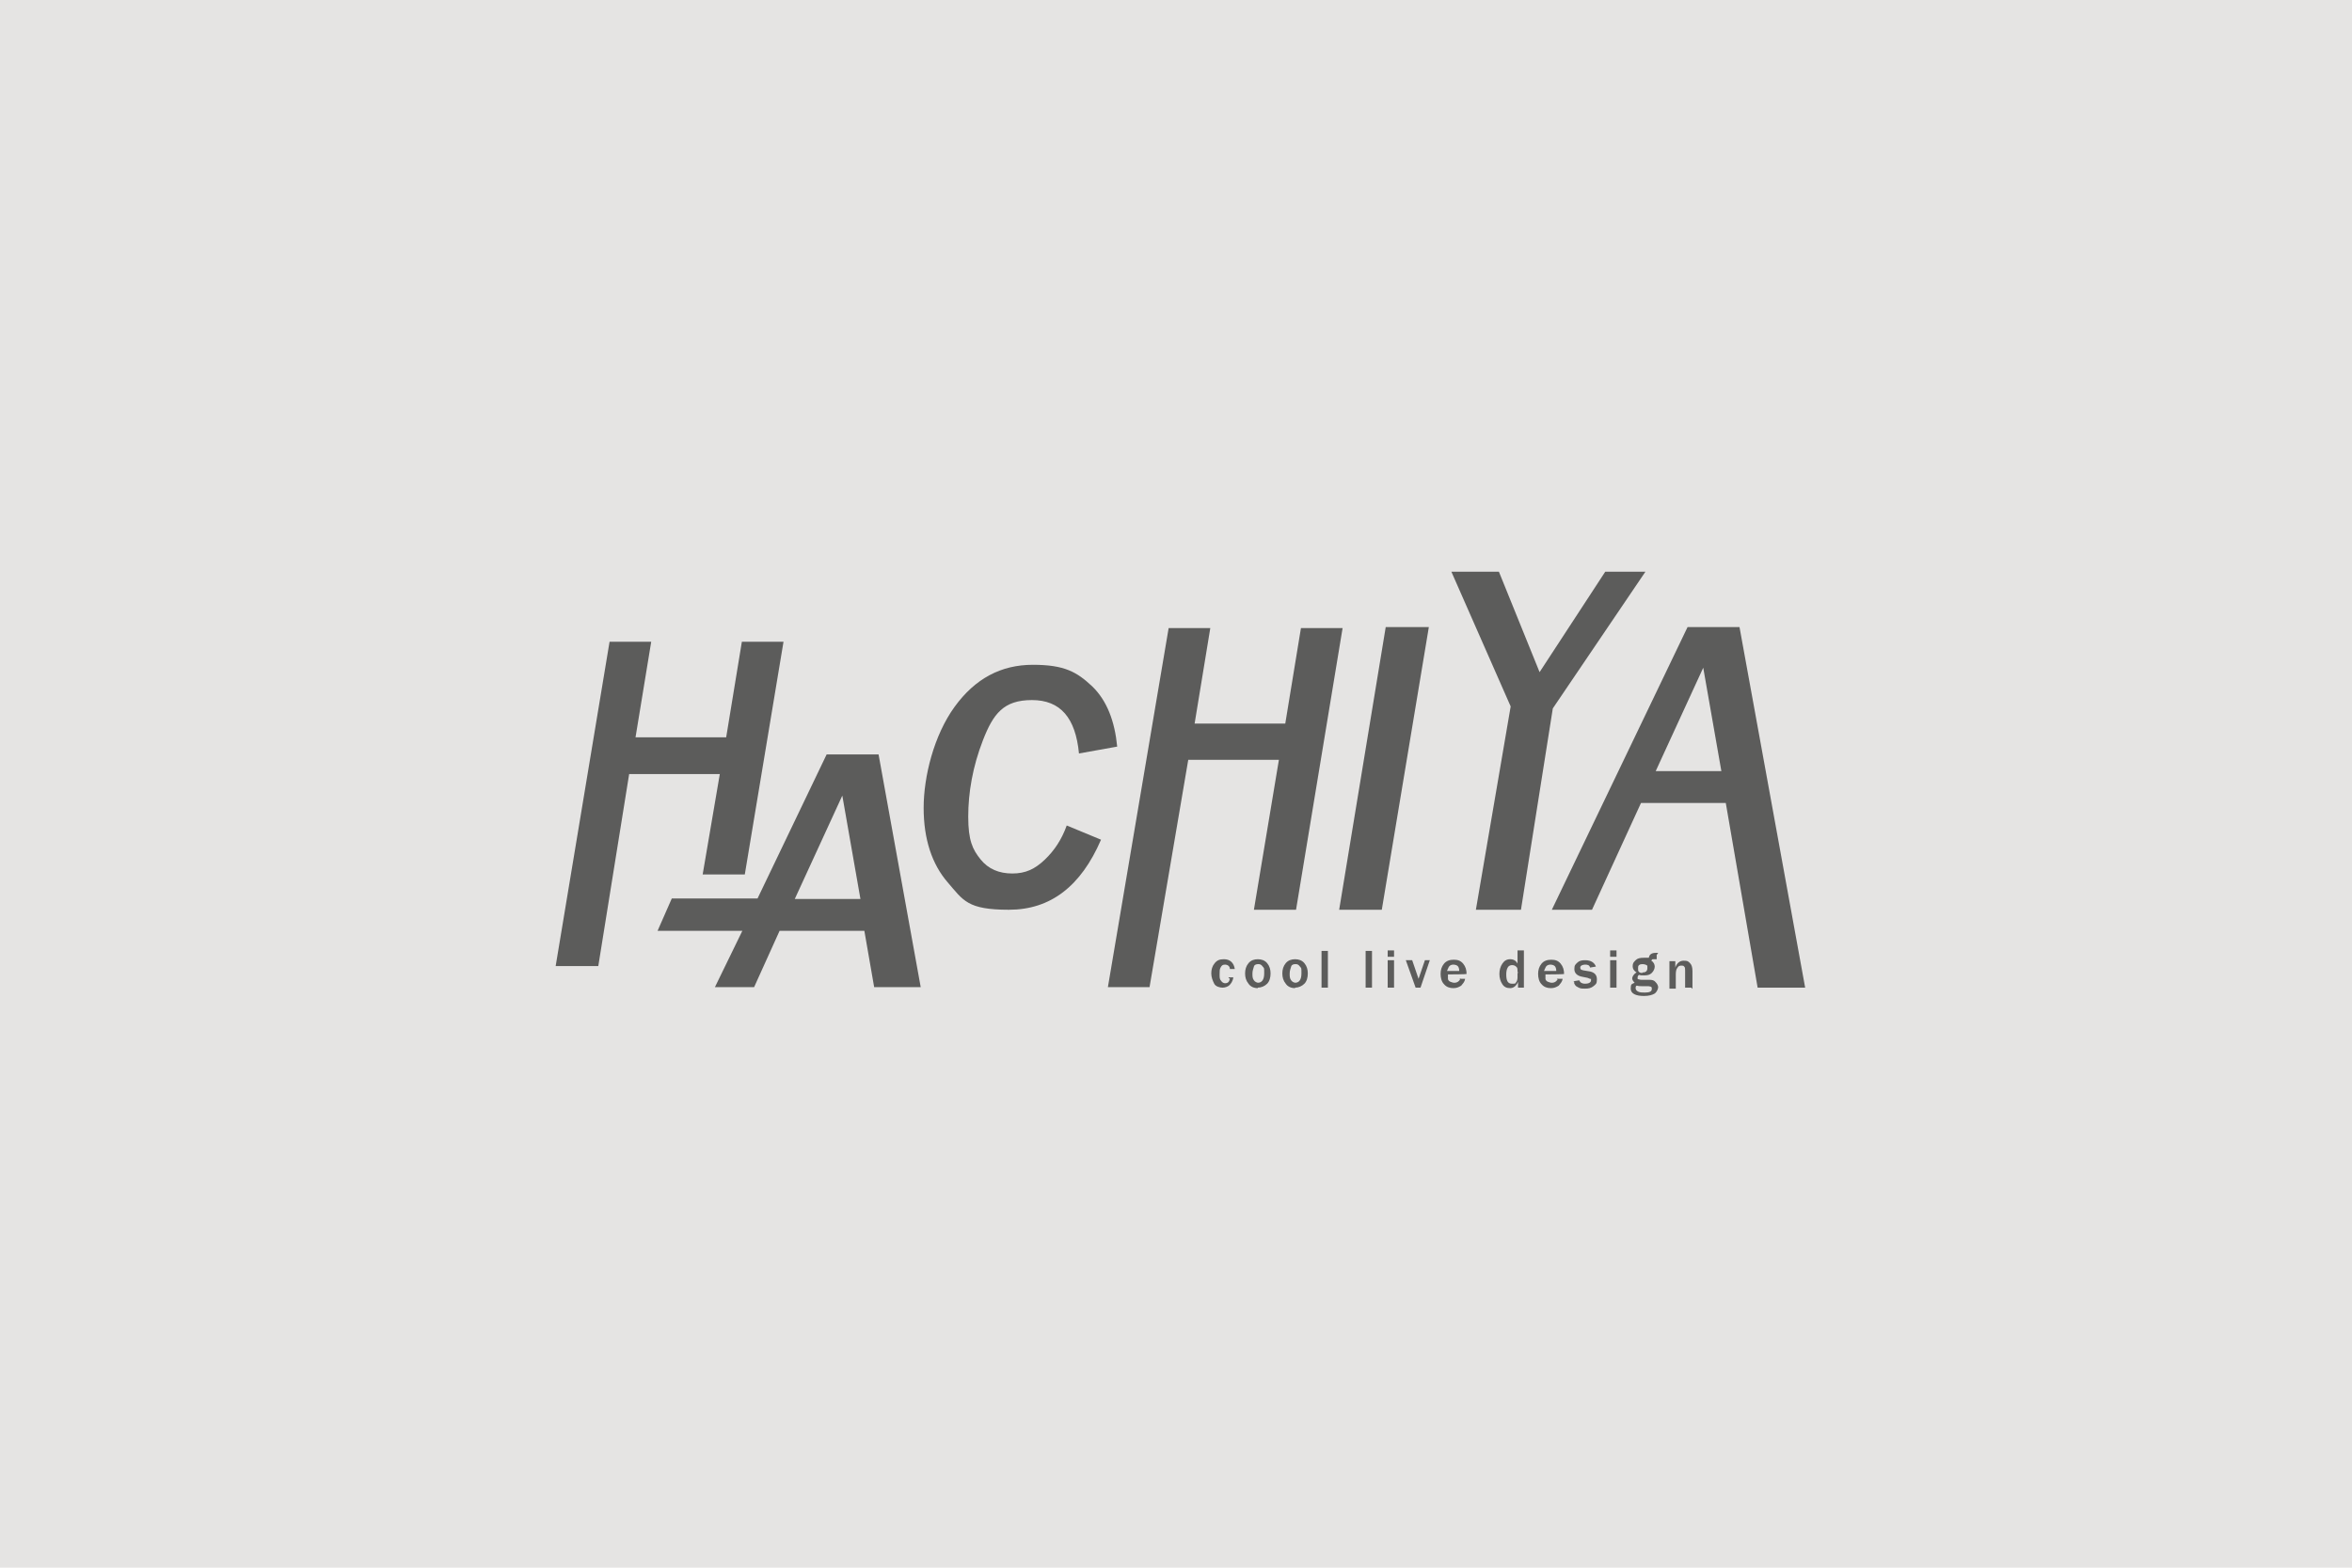 <?xml version="1.0" encoding="UTF-8"?>
<svg id="_レイヤー_1" data-name="レイヤー_1" xmlns="http://www.w3.org/2000/svg" version="1.1" viewBox="0 0 480 320">
  <!-- Generator: Adobe Illustrator 29.8.3, SVG Export Plug-In . SVG Version: 2.1.1 Build 3)  -->
  <defs>
    <style>
      .st0 {
        fill: #5c5c5b;
      }

      .st1 {
        fill: #e5e4e3;
      }
    </style>
  </defs>
  <rect class="st1" width="480" height="320"/>
  <g>
    <g id="cool_live_design">
      <path class="st0" d="M250.7,199.5h1c-.1.8-.5,1.3-.8,1.6-.3.3-.9.5-1.4.5s-1.4-.2-1.7-.8-.6-1.3-.6-2.1.2-1.5.7-2.1,1-.8,1.9-.8c1.2,0,2,.7,2.2,2h-1c0-.6-.5-.9-1-.9s-.7.2-.9.6c-.2.3-.2.8-.2,1.4s0,1,.3,1.3c.2.3.5.5.8.5.6,0,.9-.3,1-1h-.2Z"/>
      <path class="st0" d="M256.7,201.7c-.8,0-1.5-.3-1.9-.9-.5-.6-.7-1.3-.7-2.1s.2-1.5.7-2.1c.5-.6,1.2-.8,1.9-.8s1.4.2,1.9.8c.5.6.7,1.3.7,2.1s-.2,1.6-.7,2.1-1.2.8-1.9.8h0ZM256.7,200.6c.8,0,1.3-.6,1.3-1.9s0-1-.3-1.4-.5-.5-.9-.5-.8.1-.9.5-.3.8-.3,1.4,0,1,.3,1.4c.2.3.6.5.9.5h0Z"/>
      <path class="st0" d="M264.3,201.7c-.8,0-1.5-.3-1.9-.9-.5-.6-.7-1.3-.7-2.1s.2-1.5.7-2.1c.5-.6,1.2-.8,1.9-.8s1.4.2,1.9.8c.5.6.7,1.3.7,2.1s-.2,1.6-.7,2.1-1.2.8-1.9.8h0ZM264.3,200.6c.8,0,1.3-.6,1.3-1.9s0-1-.3-1.4-.5-.5-.9-.5-.8.1-.9.5-.3.8-.3,1.4,0,1,.3,1.4c.2.3.6.5.9.5h0Z"/>
      <path class="st0" d="M271,201.6h-1.3v-7.5h1.3v7.5Z"/>
      <path class="st0" d="M280,201.6h-1.3v-7.5h1.3v7.5Z"/>
      <path class="st0" d="M284.5,195.3h-1.3v-1.3h1.3v1.3ZM284.5,201.6h-1.3v-5.6h1.3v5.6Z"/>
      <path class="st0" d="M291.8,196l-1.9,5.6h-1l-2-5.6h1.3l1.3,3.8,1.3-3.8h1,0Z"/>
      <path class="st0" d="M297.8,199.8h1.2c-.1.7-.5,1-.8,1.4-.5.3-.9.5-1.6.5s-1.4-.2-1.9-.8c-.5-.5-.7-1.3-.7-2.1s.2-1.5.7-2.1,1.2-.8,2-.8,1.4.2,1.9.8c.5.6.7,1.3.7,2.1h0c0,.1-3.8.1-3.8.1v.9c0,.2.2.5.5.6s.5.2.8.2c.6,0,1-.3,1.3-.9h-.1ZM297.8,198.1c0-.3-.1-.7-.3-.9s-.6-.3-.9-.3-.6.1-.8.3-.3.6-.5,1h2.5Z"/>
      <path class="st0" d="M311,201.6h-1.2v-1.2c-.3.8-.9,1.3-1.6,1.3s-1.2-.2-1.6-.8-.6-1.3-.6-2.1.2-1.5.6-2.1.9-.9,1.6-.9,1.2.3,1.5.9v-2.7h1.3v7.5h0ZM309.7,198.3c0-.5,0-.8-.3-1-.2-.2-.5-.3-.8-.3s-.7.1-.9.5c-.2.3-.3.8-.3,1.4,0,1.3.3,1.9,1.2,1.9s.6-.1.8-.3.3-.6.3-1v-.9h.1Z"/>
      <path class="st0" d="M317.7,199.8h1.2c-.1.7-.5,1-.8,1.4-.5.3-.9.5-1.6.5s-1.4-.2-1.9-.8c-.5-.5-.7-1.3-.7-2.1s.2-1.5.7-2.1,1.2-.8,2-.8,1.4.2,1.9.8c.5.6.7,1.3.7,2.1h0c0,.1-3.8.1-3.8.1v.9c0,.2.2.5.5.6s.5.2.8.2c.6,0,1-.3,1.3-.9h-.1ZM317.6,198.1c0-.3-.1-.7-.3-.9s-.6-.3-.9-.3-.6.1-.8.3-.3.6-.5,1h2.5Z"/>
      <path class="st0" d="M321.1,200.3l1.2-.2c.2.5.6.7,1.2.7s1.2-.2,1.2-.7,0-.2-.2-.3c-.1,0-.2-.1-.5-.2l-1-.2c-1.2-.2-1.7-.8-1.7-1.6s.2-.9.6-1.3.9-.5,1.6-.5c1.2,0,1.9.5,2.2,1.3l-1.2.2c-.1-.5-.5-.6-1-.6s-1,.2-1,.6.2.5.8.6l1.2.2c.9.2,1.4.7,1.4,1.6s-.2,1-.7,1.4-1,.5-1.7.5-1,0-1.5-.3c-.5-.2-.7-.6-.8-1h.2Z"/>
      <path class="st0" d="M329.9,195.3h-1.3v-1.3h1.3v1.3ZM329.9,201.6h-1.3v-5.6h1.3v5.6Z"/>
      <path class="st0" d="M338.1,194.9v.9h-.8c-.1,0-.2.1-.3.3.5.3.7.8.7,1.2s-.2.9-.6,1.3-.9.5-1.6.5-.6,0-1-.1c-.2.1-.3.3-.3.6s0,.2.2.3c.1,0,.3.1.6.1h1.6c.6,0,1,.1,1.3.5.3.3.5.7.5,1s-.2.9-.7,1.3c-.5.3-1.2.5-2.2.5-1.7,0-2.7-.5-2.7-1.5s.2-.9.8-1.2c-.3-.3-.5-.6-.5-.9s.3-.9.9-1.2c-.5-.3-.8-.7-.8-1.3s.2-.8.6-1.2.9-.5,1.7-.5h1c.1-.7.6-1,1.4-1h.5l-.2.3ZM334,201.2c-.2.1-.2.3-.2.5,0,.2.1.5.5.7s.8.2,1.4.2c.9,0,1.4-.2,1.4-.7s0-.3-.2-.5c-.1,0-.3-.1-.6-.1h-1.3c-.2,0-.6,0-.9-.1h0ZM335.2,198.5c.7,0,1-.3,1-.9s0-.5-.2-.6c-.1-.1-.5-.2-.7-.2s-.6,0-.8.2-.2.3-.2.7,0,.5.2.7.5.2.7.2h0Z"/>
      <path class="st0" d="M345.2,201.6h-1.3v-3.5c0-.3,0-.7-.2-.8-.1-.2-.3-.2-.6-.2s-.6.1-.8.5c-.2.2-.3.7-.3,1.3v2.9h-1.3v-5.6h1.2v1.3c.3-.9.9-1.4,1.7-1.4s.9.1,1.3.5c.3.3.5.8.5,1.6v3.6h-.1Z"/>
    </g>
    <g id="HACHIYA">
      <path class="st0" d="M152,178.5h-8.6l3.5-20.5h-18.5l-6.3,39.2h-8.7l11-66.2h8.5l-3.2,19.5h18.5l3.2-19.5h8.5l-7.9,47.5h0Z"/>
      <path class="st0" d="M224.7,171.4c-4.1,9.5-10.3,14.3-18.8,14.3s-9.3-1.9-12.5-5.6c-3.2-3.7-4.9-8.8-4.9-15.2s2.1-14.8,6.3-20.6c4.2-5.8,9.5-8.6,16-8.6s9,1.5,12.1,4.4c3,2.9,4.6,7.1,5.1,12.3l-7.8,1.4c-.7-7.3-3.8-10.9-9.6-10.9s-7.9,2.8-10,8.2c-2.1,5.4-3,10.7-3,15.6s.9,6.7,2.5,8.7c1.6,2,3.8,2.9,6.5,2.9s4.6-.9,6.6-2.8c2-1.9,3.5-4.2,4.5-7l7,2.9h0Z"/>
      <path class="st0" d="M264.5,185.7h-8.6l5.1-30.6h-18.5l-7.9,46.4h-8.5l12.4-73.3h8.5l-3.2,19.5h18.5l3.2-19.5h8.5l-9.5,57.5Z"/>
      <path class="st0" d="M282,185.7h-8.7l9.5-57.7h8.8l-9.6,57.7Z"/>
      <path class="st0" d="M310.7,185.7h-9.5l7.1-41.5-12.1-27.5h9.7l8.3,20.5,13.4-20.5h8.2l-18.9,27.9-6.5,41.1h.1Z"/>
      <path class="st0" d="M354.9,128h-10.5l-27.7,57.7h8.2l10-21.8h17.3l6.5,37.7h9.7l-13.4-73.6ZM337.9,157.4l9.7-21.1,3.7,21.1h-13.6.1Z"/>
      <path class="st0" d="M179.2,154h-10.5l-14.1,29.4h-17.5l-2.9,6.6h17.3l-5.6,11.5h8l5.2-11.5h17.3l2,11.5h9.5l-8.6-47.5h0ZM162.2,183.5l9.7-21.1,3.7,21.1h-13.4Z"/>
    </g>
  </g>
</svg>